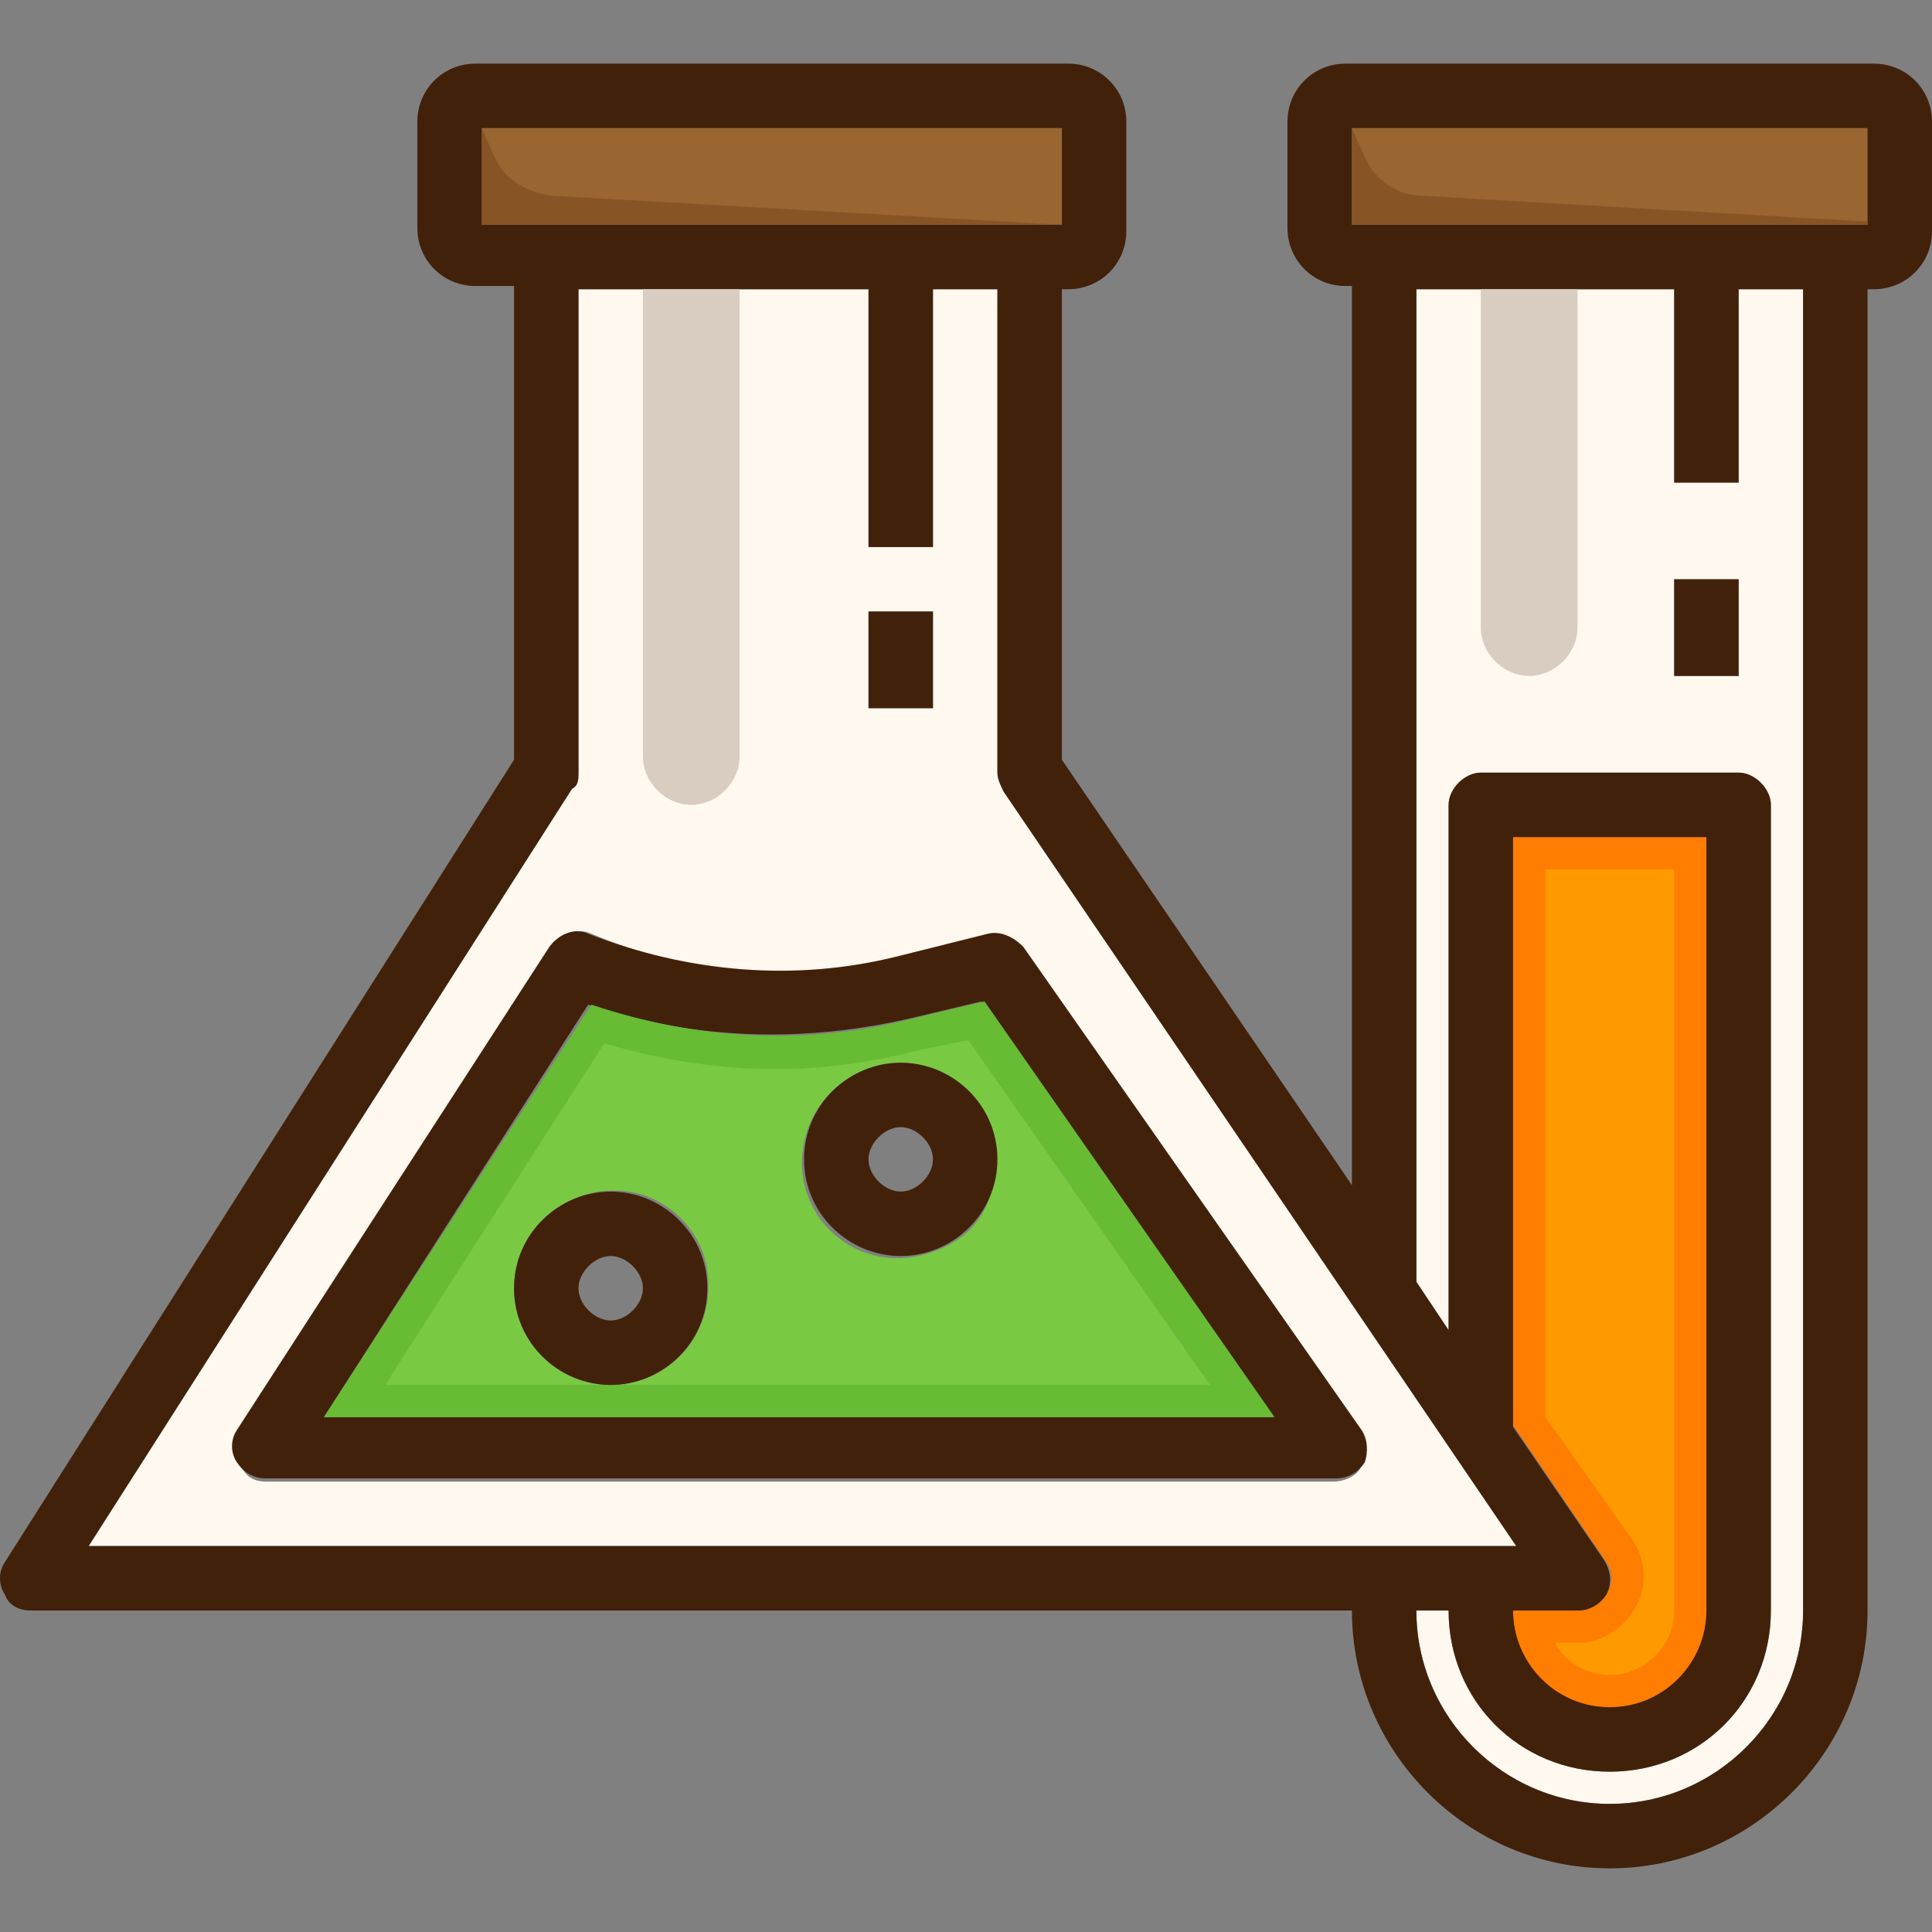 <?xml version="1.0" encoding="iso-8859-1"?>
<!-- Uploaded to: SVG Repo, www.svgrepo.com, Generator: SVG Repo Mixer Tools -->
<svg version="1.1" id="Layer_1" xmlns="http://www.w3.org/2000/svg" xmlns:xlink="http://www.w3.org/1999/xlink" 
	 viewBox="0 0 479.6 479.6" xml:space="preserve">
<rect x="0" y="0" width="479.6" height="479.6" fill="#808080" stroke="none"/>
<polygon style="fill:#996632;" points="463.6,31.8 463.6,55.8 455.6,55.8 343.6,55.8 335.6,55.8 335.6,31.8 "/>
<path style="fill:#FFF8EF;" d="M447.6,71.8v328c0,26.4-21.6,48-48,48s-48-21.6-48-48h8c0,22.4,17.6,40,40,40s40-17.6,40-40v-200
	c0-4-4-8-8-8h-64c-4,0-8,4-8,8v130.4l-8-12V71.8h64v48h16v-48H447.6z M431.6,167.8v-24h-16v24H431.6z"/>
<rect x="415.6" y="143.8" style="fill:#42210B;" width="16" height="24"/>
<path style="fill:#FF7D00;" d="M423.6,207.8v192c0,13.6-10.4,24-24,24s-24-10.4-24-24h16c3.2,0,5.6-1.6,7.2-4s1.6-5.6,0-8l-24-35.2
	h0.8V207.8H423.6z"/>
<path style="fill:#FF9900;" d="M399.6,415.8c-5.6,0-11.2-3.2-13.6-8h5.6c5.6,0,11.2-3.2,14.4-8.8c3.2-5.6,2.4-12-0.8-16.8
	l-21.6-30.4v-136h32v184C415.6,408.6,408.4,415.8,399.6,415.8z"/>
<path style="fill:#FFF8EF;" d="M249.2,196.6l127.2,187.2H22l120-188c1.6-0.8,1.6-2.4,1.6-4v-120h72v64h16v-64h16v120
	C247.6,193.4,248.4,195,249.2,196.6z M338,363.8c1.6-2.4,0.8-5.6-0.8-8l-83.2-120c-1.6-2.4-5.6-4-8.8-3.2l-21.6,4.8
	c-25.6,6.4-52,4.8-76.8-5.6c-3.2-1.6-8,0-9.6,3.2L59.6,355c-1.6,2.4-1.6,5.6,0,8c0.8,3.2,3.2,4.8,6.4,4.8h264.8
	C334,367.8,337.2,366.2,338,363.8z M231.6,175.8v-24h-16v24H231.6z"/>
<path style="fill:#42210B;" d="M338,355c1.6,2.4,1.6,5.6,0.8,8c-1.6,2.4-4,4-7.2,4H66c-3.2,0-5.6-1.6-7.2-4s-1.6-5.6,0-8l77.6-120
	c2.4-3.2,6.4-4.8,9.6-3.2c24.8,9.6,51.2,12,76.8,5.6l22.4-5.6c3.2-0.8,6.4,0.8,8.8,3.2L338,355z M315.6,351.8l-72-103.2l-16.8,4
	c-27.2,6.4-54.4,5.6-80.8-3.2L80.4,351.8H315.6z"/>
<path style="fill:#67BC34;" d="M244.4,248.6l72,103.2h-236l66.4-102.4c26.4,8.8,53.6,10.4,80.8,3.2L244.4,248.6z M300.4,343.8
	l-60-85.6l-11.2,3.2c-12,3.2-24,4.8-36,4.8c-14.4,0-28.8-2.4-42.4-6.4l-55.2,84h56H300.4z"/>
<path style="fill:#7AC943;" d="M240.4,258.2l60,85.6H151.6c16,0,28-15.2,23.2-32c-2.4-7.2-8-12.8-15.2-15.2c-16-4.8-32,7.2-32,23.2
	c0,13.6,11.2,24,24,24h-56L150,259c13.6,4,28,6.4,42.4,6.4c12,0,24-1.6,36-4.8L240.4,258.2z M246,295.8
	c6.4-19.2-11.2-36.8-30.4-30.4c-7.2,2.4-12.8,8-15.2,15.2c-6.4,19.2,11.2,36.8,30.4,30.4C238.8,308.6,244.4,303,246,295.8z"/>
<polygon style="fill:#996632;" points="263.6,31.8 263.6,55.8 255.6,55.8 135.6,55.8 119.6,55.8 119.6,31.8 "/>
<g>
	<path style="fill:#42210B;" d="M223.6,263.8c12.8,0,24,10.4,24,24s-11.2,24-24,24s-24-10.4-24-24S210.8,263.8,223.6,263.8z
		 M231.6,287.8c0-4-4-8-8-8s-8,4-8,8s4,8,8,8S231.6,291.8,231.6,287.8z"/>
	<rect x="215.6" y="151.8" style="fill:#42210B;" width="16" height="24"/>
	<path style="fill:#42210B;" d="M151.6,295.8c12.8,0,24,10.4,24,24s-11.2,24-24,24s-24-10.4-24-24S138.8,295.8,151.6,295.8z
		 M159.6,319.8c0-4-4-8-8-8s-8,4-8,8s4,8,8,8S159.6,323.8,159.6,319.8z"/>
	<path style="fill:#42210B;" d="M465.2,15.8H334c-8,0-14.4,6.4-14.4,14.4v26.4c0,8,6.4,14.4,14.4,14.4h1.6v223.2l-72-105.6V71.8h1.6
		c8,0,14.4-6.4,14.4-14.4V30.2c0-8-6.4-14.4-14.4-14.4H118c-8,0-14.4,6.4-14.4,14.4v26.4c0,8,6.4,14.4,14.4,14.4h9.6v117.6
		L1.2,387.8c-1.6,2.4-1.6,5.6,0,8c0.8,2.4,3.2,4,6.4,4h328c0,35.2,28.8,64,64,64s64-28.8,64-64v-328h1.6c8,0,14.4-6.4,14.4-14.4
		V30.2C479.6,22.2,473.2,15.8,465.2,15.8z M119.6,55.8v-24h144v24h-8h-120H119.6z M22,383.8l120-188c1.6-0.8,1.6-2.4,1.6-4v-120h72
		v64h16v-64h16v120c0,1.6,0.8,3.2,1.6,4.8l127.2,187.2H22z M398,387l-22.4-32.8V207.8h48v192c0,12.8-10.4,24-24,24s-24-11.2-24-24
		h16c3.2,0,5.6-1.6,7.2-4C400.4,392.6,399.6,389.4,398,387z M447.6,399.8c0,26.4-21.6,48-48,48s-48-21.6-48-48h8
		c0,22.4,17.6,40,40,40s40-17.6,40-40v-200c0-4-4-8-8-8h-64c-4,0-8,4-8,8v130.4l-8-12V71.8h64v48h16v-48h16V399.8z M463.6,55.8h-8
		h-112h-8v-24h128V55.8z"/>
</g>
<g>
	<path style="fill:#875426;" d="M119.6,31.8l3.2,7.2c2.4,5.6,8,8.8,14.4,9.6l126.4,7.2h-144V31.8z"/>
	<path style="fill:#875426;" d="M353.2,48.6c-6.4,0-12-4-14.4-9.6l-3.2-7.2v24h8h112h8V55L353.2,48.6z"/>
</g>
<g>
	<path style="fill:#D9CDC1;" d="M171.6,199.8L171.6,199.8c-6.4,0-12-5.6-12-12v-116h24v116C183.6,194.2,178,199.8,171.6,199.8z"/>
	<path style="fill:#D9CDC1;" d="M379.6,167.8L379.6,167.8c-6.4,0-12-5.6-12-12v-84h24v84C391.6,162.2,386,167.8,379.6,167.8z"/>
</g>
</svg>